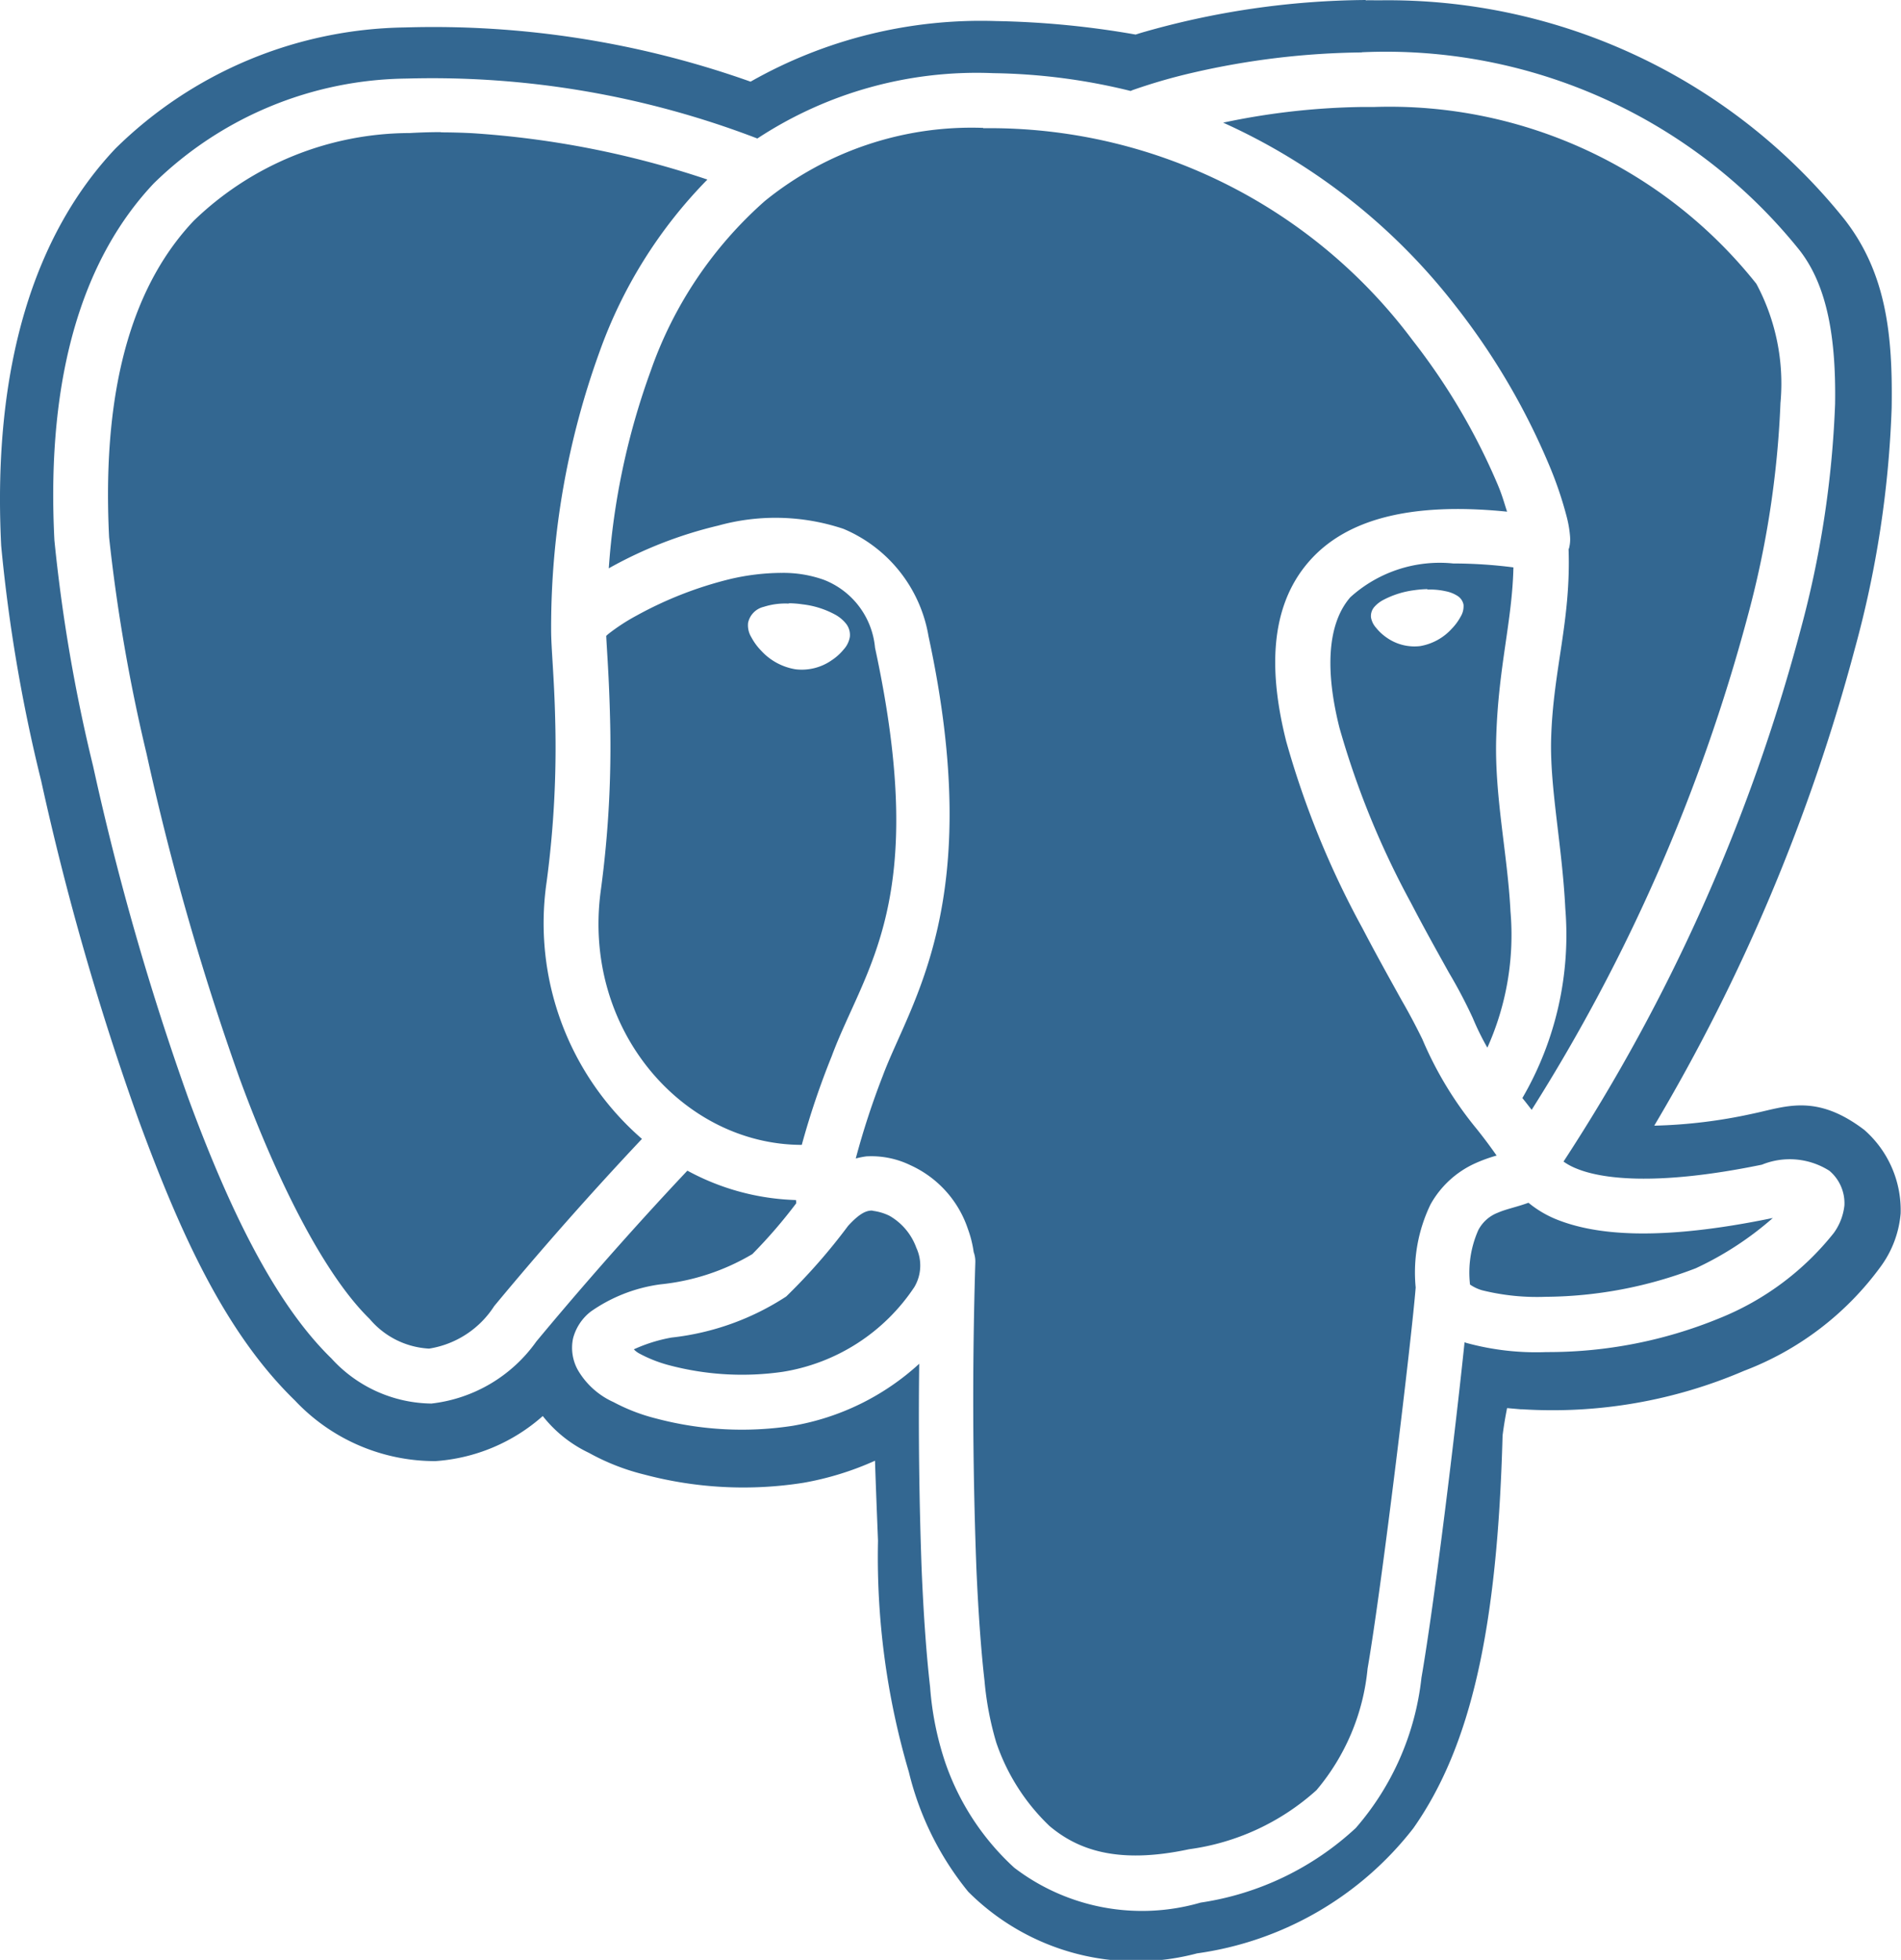 <svg xmlns="http://www.w3.org/2000/svg" width="58.21" height="60" viewBox="0 0 58.21 60">
  <path id="PostgreSQL_Technology_" data-name="PostgreSQL Technology " d="M42.22,0a25.335,25.335,0,0,0-6.888,1.008l-.158.05A27.305,27.305,0,0,0,30.9.645,14.281,14.281,0,0,0,23.384,2.5,29.019,29.019,0,0,0,12.809.84,12.883,12.883,0,0,0,3.934,4.55C1.467,7.163.162,11.205.437,16.705a49.12,49.12,0,0,0,1.225,7.2,84.752,84.752,0,0,0,2.983,10.38c1.258,3.425,2.635,6.5,4.788,8.59a5.889,5.889,0,0,0,4.3,1.855,5.517,5.517,0,0,0,3.288-1.38,3.945,3.945,0,0,0,1.415,1.128,6.864,6.864,0,0,0,1.7.665,11.811,11.811,0,0,0,4.87.25,9.2,9.2,0,0,0,2.188-.675c.027.825.06,1.633.092,2.45a23.26,23.26,0,0,0,.945,7.08,9.232,9.232,0,0,0,1.818,3.665A7.266,7.266,0,0,0,37.055,59.8a10.158,10.158,0,0,0,6.623-3.83c1.775-2.525,2.575-6.148,2.733-12.023.04-.318.088-.588.138-.84l.423.037h.05A14.85,14.85,0,0,0,53.8,41.968,9.233,9.233,0,0,0,58,38.76a3.209,3.209,0,0,0,.6-1.608,3.266,3.266,0,0,0-1.115-2.563c-1.488-1.13-2.423-.7-3.425-.493a15.676,15.676,0,0,1-3.005.365A57.512,57.512,0,0,0,57.2,19.85a31.856,31.856,0,0,0,1.125-7.368c.033-2.178-.145-4.105-1.45-5.773A17.914,17.914,0,0,0,42.632.01c-.138,0-.275-.005-.413,0ZM42.1,1.6A16.236,16.236,0,0,1,55.5,7.655c.865,1.105,1.123,2.72,1.093,4.71a30.763,30.763,0,0,1-1.073,6.975,56.053,56.053,0,0,1-7.243,16.22,1.89,1.89,0,0,0,.4.215c.725.3,2.378.558,5.675-.12a2.264,2.264,0,0,1,2.068.188,1.3,1.3,0,0,1,.458,1.063,1.76,1.76,0,0,1-.325.84,8.529,8.529,0,0,1-3.508,2.613,13.806,13.806,0,0,1-5.29,1.033,8.105,8.105,0,0,1-2.463-.283l-.045-.018c-.275,2.65-.908,7.883-1.32,10.27a8.4,8.4,0,0,1-2.01,4.6,8.9,8.9,0,0,1-4.753,2.285,6.442,6.442,0,0,1-5.708-1.07,7.8,7.8,0,0,1-2.11-3.218,9.4,9.4,0,0,1-.465-2.315c-.115-1-.2-2.213-.258-3.585q-.115-3.152-.075-6.308a7.653,7.653,0,0,1-3.88,1.9,10.235,10.235,0,0,1-4.178-.225,5.69,5.69,0,0,1-1.3-.5,2.4,2.4,0,0,1-1.1-.993,1.4,1.4,0,0,1-.143-.953,1.525,1.525,0,0,1,.545-.828,4.828,4.828,0,0,1,2.138-.833,6.859,6.859,0,0,0,2.808-.925,15.367,15.367,0,0,0,1.343-1.555q0-.051-.007-.1a7.4,7.4,0,0,1-3.325-.9c-.375.4-2.29,2.42-4.625,5.23a4.572,4.572,0,0,1-3.213,1.9,4.2,4.2,0,0,1-3.06-1.38c-1.758-1.708-3.16-4.645-4.383-7.965A83.272,83.272,0,0,1,3.252,23.455,50.063,50.063,0,0,1,2.067,16.54C1.8,11.335,3.022,7.828,5.109,5.615a11.232,11.232,0,0,1,7.748-3.21A27.78,27.78,0,0,1,23.592,4.24a12.224,12.224,0,0,1,7.23-2,18.475,18.475,0,0,1,4.2.545l.05-.023a17.135,17.135,0,0,1,1.848-.535A24.065,24.065,0,0,1,42.1,1.605Zm.38,1.675h-.365a21.85,21.85,0,0,0-4.26.48A18.731,18.731,0,0,1,44.982,9.38a21.1,21.1,0,0,1,2.83,4.8,11.5,11.5,0,0,1,.565,1.65,3.427,3.427,0,0,1,.1.59,1.1,1.1,0,0,1-.03.36c0,.007-.013.025-.015.033.075,2.19-.468,3.675-.533,5.765-.05,1.515.338,3.3.433,5.238a9.922,9.922,0,0,1-1.315,5.8c.1.12.19.24.285.36a54.622,54.622,0,0,0,6.6-15.058,29.434,29.434,0,0,0,1.018-6.58,6.47,6.47,0,0,0-.738-3.65,14.342,14.342,0,0,0-11.7-5.413Zm-11.975.64a10.042,10.042,0,0,0-6.683,2.238,12.375,12.375,0,0,0-3.5,5.213A22.11,22.11,0,0,0,19.042,17.4l.033-.02a12.953,12.953,0,0,1,3.32-1.29,6.564,6.564,0,0,1,3.833.1,4.349,4.349,0,0,1,2.605,3.288c1.76,8.143-.548,11.17-1.4,13.455a24.025,24.025,0,0,0-.828,2.533,2.457,2.457,0,0,1,.323-.065,2.734,2.734,0,0,1,1.35.27,3.285,3.285,0,0,1,1.76,1.95,3.433,3.433,0,0,1,.178.71.84.84,0,0,1,.05.318q-.142,4.672.032,9.345c.058,1.345.143,2.53.25,3.465a9.547,9.547,0,0,0,.358,1.883,6.351,6.351,0,0,0,1.633,2.56c.845.71,2.058,1.185,4.273.71a7.275,7.275,0,0,0,3.9-1.808,6.756,6.756,0,0,0,1.565-3.72c.453-2.625,1.363-10.238,1.473-11.67a4.79,4.79,0,0,1,.455-2.543,2.958,2.958,0,0,1,1.38-1.263,4.694,4.694,0,0,1,.643-.232q-.29-.416-.608-.813a11.14,11.14,0,0,1-1.665-2.748q-.3-.614-.643-1.208c-.332-.6-.753-1.35-1.193-2.193a27.23,27.23,0,0,1-2.335-5.725c-.5-1.99-.568-4.05.7-5.5,1.125-1.29,3.1-1.825,6.065-1.525-.088-.263-.14-.48-.288-.83a19.542,19.542,0,0,0-2.6-4.41,16.163,16.163,0,0,0-12.865-6.5h-.288ZM13.9,4.045c-.318,0-.635.01-.95.028A9.542,9.542,0,0,0,6.332,6.76c-1.71,1.81-2.835,4.778-2.59,9.69a52.69,52.69,0,0,0,1.148,6.63,82.272,82.272,0,0,0,2.855,9.955c1.183,3.218,2.615,6.018,3.975,7.343a2.558,2.558,0,0,0,1.82.908,2.909,2.909,0,0,0,1.993-1.3q2.181-2.631,4.525-5.12A8.743,8.743,0,0,1,17.139,27a31.068,31.068,0,0,0,.263-4.94c-.03-1.33-.125-2.215-.125-2.768q0-.024,0-.047v-.013l0-.015v0a24.733,24.733,0,0,1,1.48-8.44,14.436,14.436,0,0,1,3.305-5.28,28.326,28.326,0,0,0-7.21-1.42q-.475-.024-.95-.025Zm31,13.205a4.078,4.078,0,0,0-3.15,1.033c-.708.813-.775,2.238-.335,3.993A26.09,26.09,0,0,0,43.6,27.63c.425.818.838,1.553,1.17,2.15a15.121,15.121,0,0,1,.73,1.388,8.036,8.036,0,0,0,.445.905,8.413,8.413,0,0,0,.708-4.17c-.087-1.758-.5-3.555-.435-5.375.068-2.128.488-3.513.525-5.158A14.482,14.482,0,0,0,44.9,17.25Zm-20.585.288a7.05,7.05,0,0,0-1.54.185,11.663,11.663,0,0,0-2.883,1.123,6.042,6.042,0,0,0-.873.57l-.055.05c.015.365.087,1.25.118,2.553a32.784,32.784,0,0,1-.28,5.21c-.6,4.275,2.505,7.815,6.15,7.82a24.454,24.454,0,0,1,.913-2.705c1.015-2.735,3.013-4.73,1.33-12.515a2.469,2.469,0,0,0-1.57-2.08,3.685,3.685,0,0,0-1.31-.21Zm19.793.51h.125a2.194,2.194,0,0,1,.45.055,1.028,1.028,0,0,1,.345.138.41.41,0,0,1,.188.275l0,.02h0a.6.6,0,0,1-.087.338,1.67,1.67,0,0,1-.275.375,1.693,1.693,0,0,1-.965.53,1.475,1.475,0,0,1-1.025-.258,1.52,1.52,0,0,1-.325-.3.65.65,0,0,1-.157-.318.425.425,0,0,1,.1-.32.96.96,0,0,1,.293-.225,2.788,2.788,0,0,1,.933-.29,3.23,3.23,0,0,1,.4-.033Zm-19.55.42a3.017,3.017,0,0,1,.415.033,2.739,2.739,0,0,1,.983.305,1.115,1.115,0,0,1,.333.265.557.557,0,0,1,.135.425.755.755,0,0,1-.188.385,1.623,1.623,0,0,1-.358.325,1.6,1.6,0,0,1-1.12.283,1.82,1.82,0,0,1-1.05-.57,1.775,1.775,0,0,1-.3-.41.7.7,0,0,1-.1-.443.639.639,0,0,1,.478-.488,2.165,2.165,0,0,1,.768-.1ZM47.2,36.825l-.008,0c-.368.133-.67.188-.925.3a1.13,1.13,0,0,0-.6.535,3.212,3.212,0,0,0-.253,1.665,1.275,1.275,0,0,0,.37.175,6.973,6.973,0,0,0,1.945.2,13.03,13.03,0,0,0,4.6-.875,9.875,9.875,0,0,0,2.358-1.538h0c-3.483.72-5.45.528-6.658.03a3.287,3.287,0,0,1-.83-.5Zm-20.078.235h-.053c-.133.013-.325.058-.7.47a18.088,18.088,0,0,1-1.893,2.16,8.02,8.02,0,0,1-3.513,1.258,4.8,4.8,0,0,0-1.153.36.651.651,0,0,0,.175.132,4.169,4.169,0,0,0,.905.355,8.724,8.724,0,0,0,3.488.2A5.97,5.97,0,0,0,28.4,39.4a1.29,1.29,0,0,0,.06-1.2,1.856,1.856,0,0,0-.828-.983,1.633,1.633,0,0,0-.51-.15Z" transform="translate(-0.401)" fill="#336791"/>
</svg>
